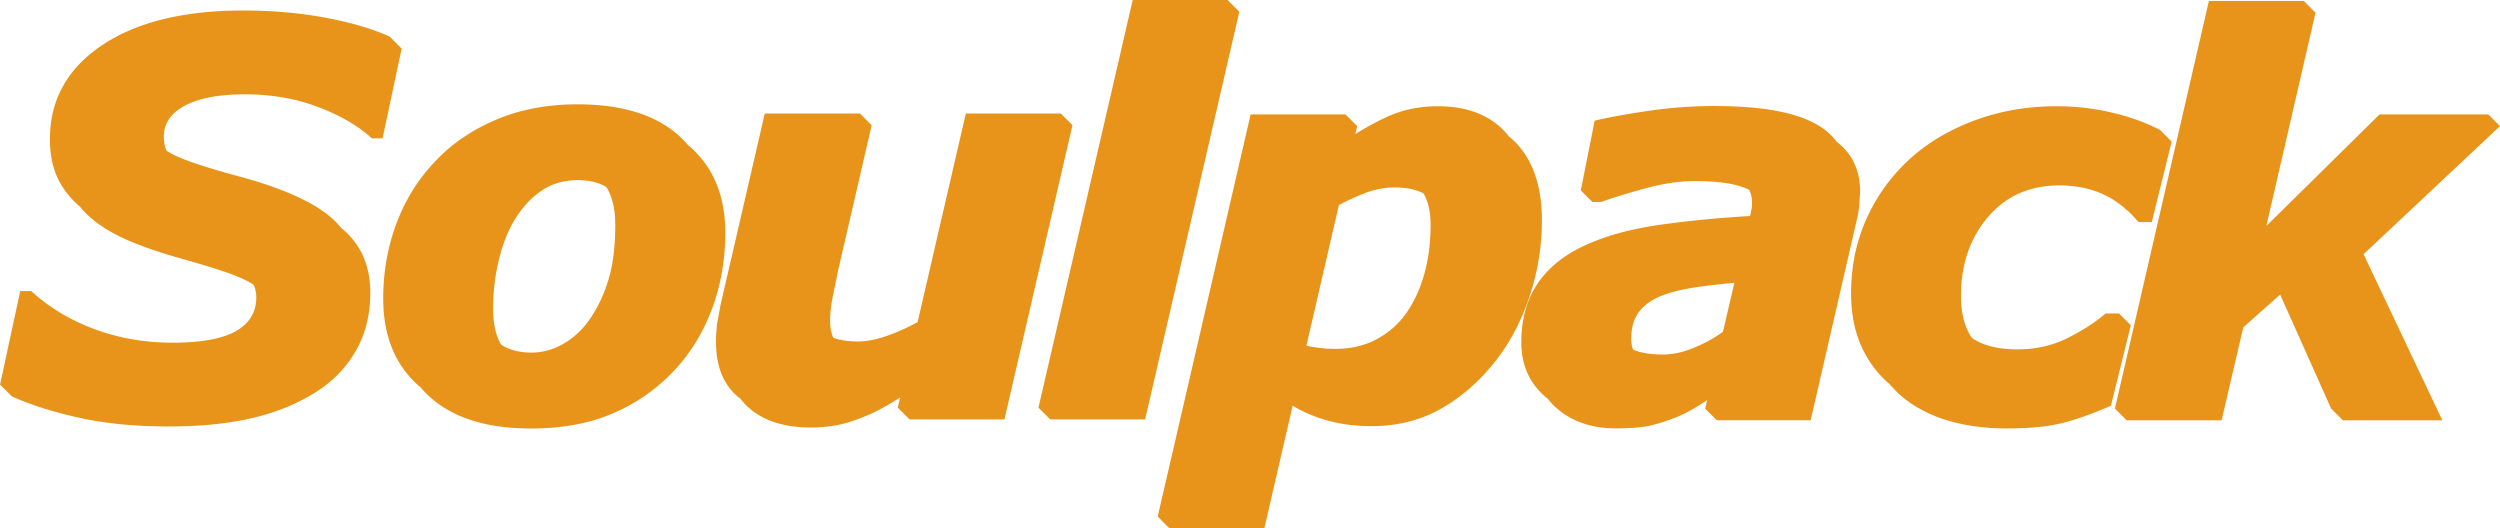 <?xml version="1.0" encoding="UTF-8"?><svg xmlns="http://www.w3.org/2000/svg" viewBox="0 0 468.74 99.04" fill="#e8941a"><path d="M230.17 0h-17.79l-17.67 76.43 2.2 2.2h17.8L232.37 2.2l-2.2-2.2zm201.78.18h0 0 0zM289.1 41.28h0c0-6-1.49-10.69-4.47-14.08-.54-.61-1.14-1.15-1.76-1.66-.14-.18-.28-.37-.43-.54-2.98-3.38-7.25-5.08-12.82-5.08-3.44 0-6.58.64-9.41 1.92-1.91.86-3.94 1.97-6.08 3.29l.34-1.48h0 0l-2.19-2.18v-.02h-17.79l-17.42 75.39h-.01l2.19 2.21h.01 17.8l5.31-22.99c1.99 1.22 4.23 2.16 6.7 2.83s5.17 1.01 8.12 1.01c4.64 0 8.84-1.02 12.59-3.05s7.11-4.87 10.09-8.5c2.85-3.43 5.1-7.54 6.75-12.3s2.48-9.68 2.48-14.76zm-25.24 17.15h0c-1.41 2.11-3.26 3.79-5.55 5.07-2.29 1.27-4.93 1.91-7.91 1.91-1.48 0-2.91-.12-4.3-.37-.4-.07-.78-.15-1.15-.24l6.09-26.36c1.87-.98 3.63-1.77 5.3-2.38a14.81 14.81 0 0 1 5.11-.91c2.31 0 4.12.38 5.46 1.12.88 1.51 1.32 3.47 1.32 5.91 0 3.24-.38 6.24-1.13 9.01-.75 2.76-1.83 5.18-3.24 7.24zm84.74-19.9l.17-2.56c0-4.03-1.48-7.15-4.38-9.38-.97-1.3-2.25-2.41-3.87-3.32-4.04-2.26-10.39-3.39-19.03-3.39a85.45 85.45 0 0 0-12.92.98c-4.32.66-7.52 1.25-9.58 1.77l-2.59 13.03-.02.03 2.19 2.19h0 1.62c1.77-.66 4.41-1.48 7.93-2.46s6.74-1.47 9.65-1.47c4.29 0 7.51.47 9.67 1.4.2.09.38.18.55.28.33.7.51 1.5.51 2.41 0 .56-.05 1.06-.16 1.5l-.21.96c-6.12.36-11.8.92-17.05 1.67-5.25.76-9.78 1.98-13.57 3.69-4.06 1.8-7.12 4.22-9.18 7.25s-3.09 6.73-3.09 11.09c0 4.13 1.45 7.49 4.35 10.06.17.15.36.29.54.43a13.69 13.69 0 0 0 1.65 1.77c2.9 2.57 6.64 3.86 11.23 3.86 2.85 0 5.08-.2 6.68-.59 1.6-.4 3.32-.97 5.16-1.73 1.35-.59 2.81-1.4 4.38-2.42l.86-.56-.36 1.56-.03.02 2.2 2.2h17.59l8.64-37.53c.2-.79.36-1.7.47-2.75zm-42.75 25c0-2.17.53-3.9 1.58-5.21s2.58-2.33 4.59-3.05c1.94-.69 4.29-1.21 7.06-1.57 1.94-.25 3.98-.48 6.11-.68l-2.14 9.19c-1.74 1.24-3.61 2.26-5.6 3.06s-3.86 1.2-5.6 1.2c-2.4 0-4.28-.31-5.66-.93-.22-.58-.34-1.24-.34-2.01zm93.66-2.54h.01l-2.2-2.21-.03.02v-.03h-2.49c-2 1.7-4.4 3.25-7.2 4.64-2.8 1.4-5.9 2.09-9.31 2.09-3.67 0-6.52-.72-8.57-2.14-1.35-1.96-2.04-4.58-2.04-7.89 0-5.9 1.69-10.83 5.06-14.78s7.84-5.93 13.41-5.93c3.05 0 5.79.56 8.23 1.69 1.41.65 2.73 1.51 3.97 2.56.12.14.26.27.38.41h.1c.74.66 1.44 1.4 2.11 2.21h2.51l3.73-15.08-2.2-2.2-.02.03v-.04c-2.84-1.44-5.93-2.54-9.25-3.29s-6.67-1.13-10.04-1.13c-5.6 0-10.81.91-15.62 2.73s-8.89 4.29-12.23 7.4a33.84 33.84 0 0 0-7.93 11.13c-1.88 4.25-2.82 8.84-2.82 13.79 0 3.84.67 7.21 2.01 10.13 1.28 2.78 3.05 5.1 5.28 6.99.77.9 1.59 1.74 2.52 2.49 2.46 1.96 5.33 3.41 8.62 4.35 3.3.93 6.82 1.4 10.59 1.4h0c4.26.01 7.72-.32 10.39-.97s5.77-1.75 9.31-3.29l3.73-15.08h-.01z"/><path d="M468.73 23.65h.01l-2.2-2.2h-20.38l-21.23 20.92 9.22-39.99-2.2-2.2h0 0-17.79l-17.62 76.43 2.2 2.2h17.8l4.07-17.44 6.91-6.14 9.56 21.38 2.2 2.2h18.65l-14.77-31.15 25.57-24.01zM75.27 9.07l-2.16-2.16v-.03c-3.33-1.5-7.4-2.7-12.2-3.58-4.8-.89-9.9-1.33-15.3-1.33-11.23 0-20.08 2.19-26.55 6.56s-9.7 10.23-9.7 17.56c0 2.91.52 5.41 1.55 7.51.95 1.92 2.32 3.64 4.08 5.15.76.93 1.64 1.8 2.65 2.6 1.99 1.58 4.41 2.94 7.24 4.08s6.03 2.21 9.6 3.19c3.24.92 5.88 1.73 7.93 2.43 2.05.71 3.66 1.42 4.84 2.14.1.06.19.13.29.19.34.7.51 1.5.51 2.42 0 2.72-1.26 4.8-3.78 6.26s-6.6 2.19-11.84 2.19-10.14-.84-14.69-2.53c-4.56-1.69-8.52-4.07-11.89-7.15H3.79L.01 72.11l2.2 2.2c3.57 1.61 7.8 2.95 12.7 4.03 4.89 1.08 10.46 1.62 16.72 1.62h.02c5.63.01 10.68-.48 15.13-1.46 4.46-.99 8.43-2.54 11.94-4.67 3.34-2 5.96-4.6 7.86-7.81s2.85-6.93 2.85-11.15c0-5.04-1.76-9.03-5.26-11.98-.06-.05-.14-.1-.2-.15-.59-.73-1.25-1.42-2-2.06-3.5-2.95-9.34-5.52-17.53-7.71-3.05-.82-5.7-1.61-7.96-2.38s-3.91-1.48-4.96-2.14c-.11-.06-.19-.13-.29-.19-.33-.72-.51-1.6-.51-2.66 0-2.48 1.33-4.41 3.98-5.81s6.31-2.1 11.25-2.1 9.51.79 13.68 2.37c4.17 1.57 7.54 3.54 10.09 5.88h2.01l3.58-16.85s-.02 0-.03-.01zm54.16 18.49c-.12-.11-.25-.19-.38-.3-.56-.66-1.16-1.29-1.82-1.88-4.37-3.88-10.68-5.82-18.93-5.82-5.63 0-10.72.95-15.25 2.87-4.54 1.92-8.36 4.53-11.47 7.84-3.21 3.37-5.63 7.27-7.27 11.69s-2.46 9.09-2.46 14c0 6.94 2.19 12.38 6.58 16.31.13.12.28.21.41.33.55.65 1.14 1.27 1.79 1.85 4.39 3.93 10.69 5.89 18.91 5.89 5.77 0 10.81-.91 15.13-2.73a34.02 34.02 0 0 0 11.4-7.78c3.14-3.24 5.58-7.12 7.32-11.64 1.73-4.52 2.6-9.36 2.6-14.54 0-6.85-2.19-12.21-6.56-16.09zM92.46 57.8c0-3.21.38-6.33 1.15-9.38.77-3.04 1.83-5.6 3.17-7.66 1.44-2.23 3.11-3.95 4.99-5.16s4.07-1.82 6.56-1.82c2.2 0 3.98.44 5.36 1.29 1.11 1.76 1.67 4.1 1.67 7.03 0 3.9-.38 7.2-1.15 9.92-.77 2.71-1.9 5.22-3.41 7.51-1.37 2.06-3.04 3.68-5.01 4.84-1.96 1.16-4.01 1.74-6.14 1.74-2.26 0-4.15-.49-5.66-1.47-1.02-1.63-1.53-3.9-1.53-6.84zM201 23.49l.08-.02-2.19-2.19h0l-.03.01h-17.77l-9.04 39.1c-2.19 1.18-4.23 2.08-6.11 2.7s-3.54.93-4.98.93c-2.03 0-3.6-.24-4.73-.71-.38-.87-.59-1.93-.59-3.23 0-1.05.12-2.33.37-3.83l1.1-5.4 6.32-27.36h-.08l.07-.02-2.18-2.18h0l-.02-.02v.02h-17.83l-8.3 35.9-.64 3.51a28.43 28.43 0 0 0-.2 3.46c0 4.55 1.4 7.99 4.2 10.31.12.1.26.19.39.29.52.7 1.12 1.34 1.8 1.91 2.8 2.33 6.62 3.49 11.46 3.49 1.53 0 3.08-.14 4.66-.42s3.31-.81 5.21-1.6c1.51-.59 3.11-1.38 4.79-2.38l2.01-1.22-.44 1.89 2.2 2.2h17.8l12.75-55.14H201z"/><path d="M201.08 23.49v-.02.02h0z"/></svg>